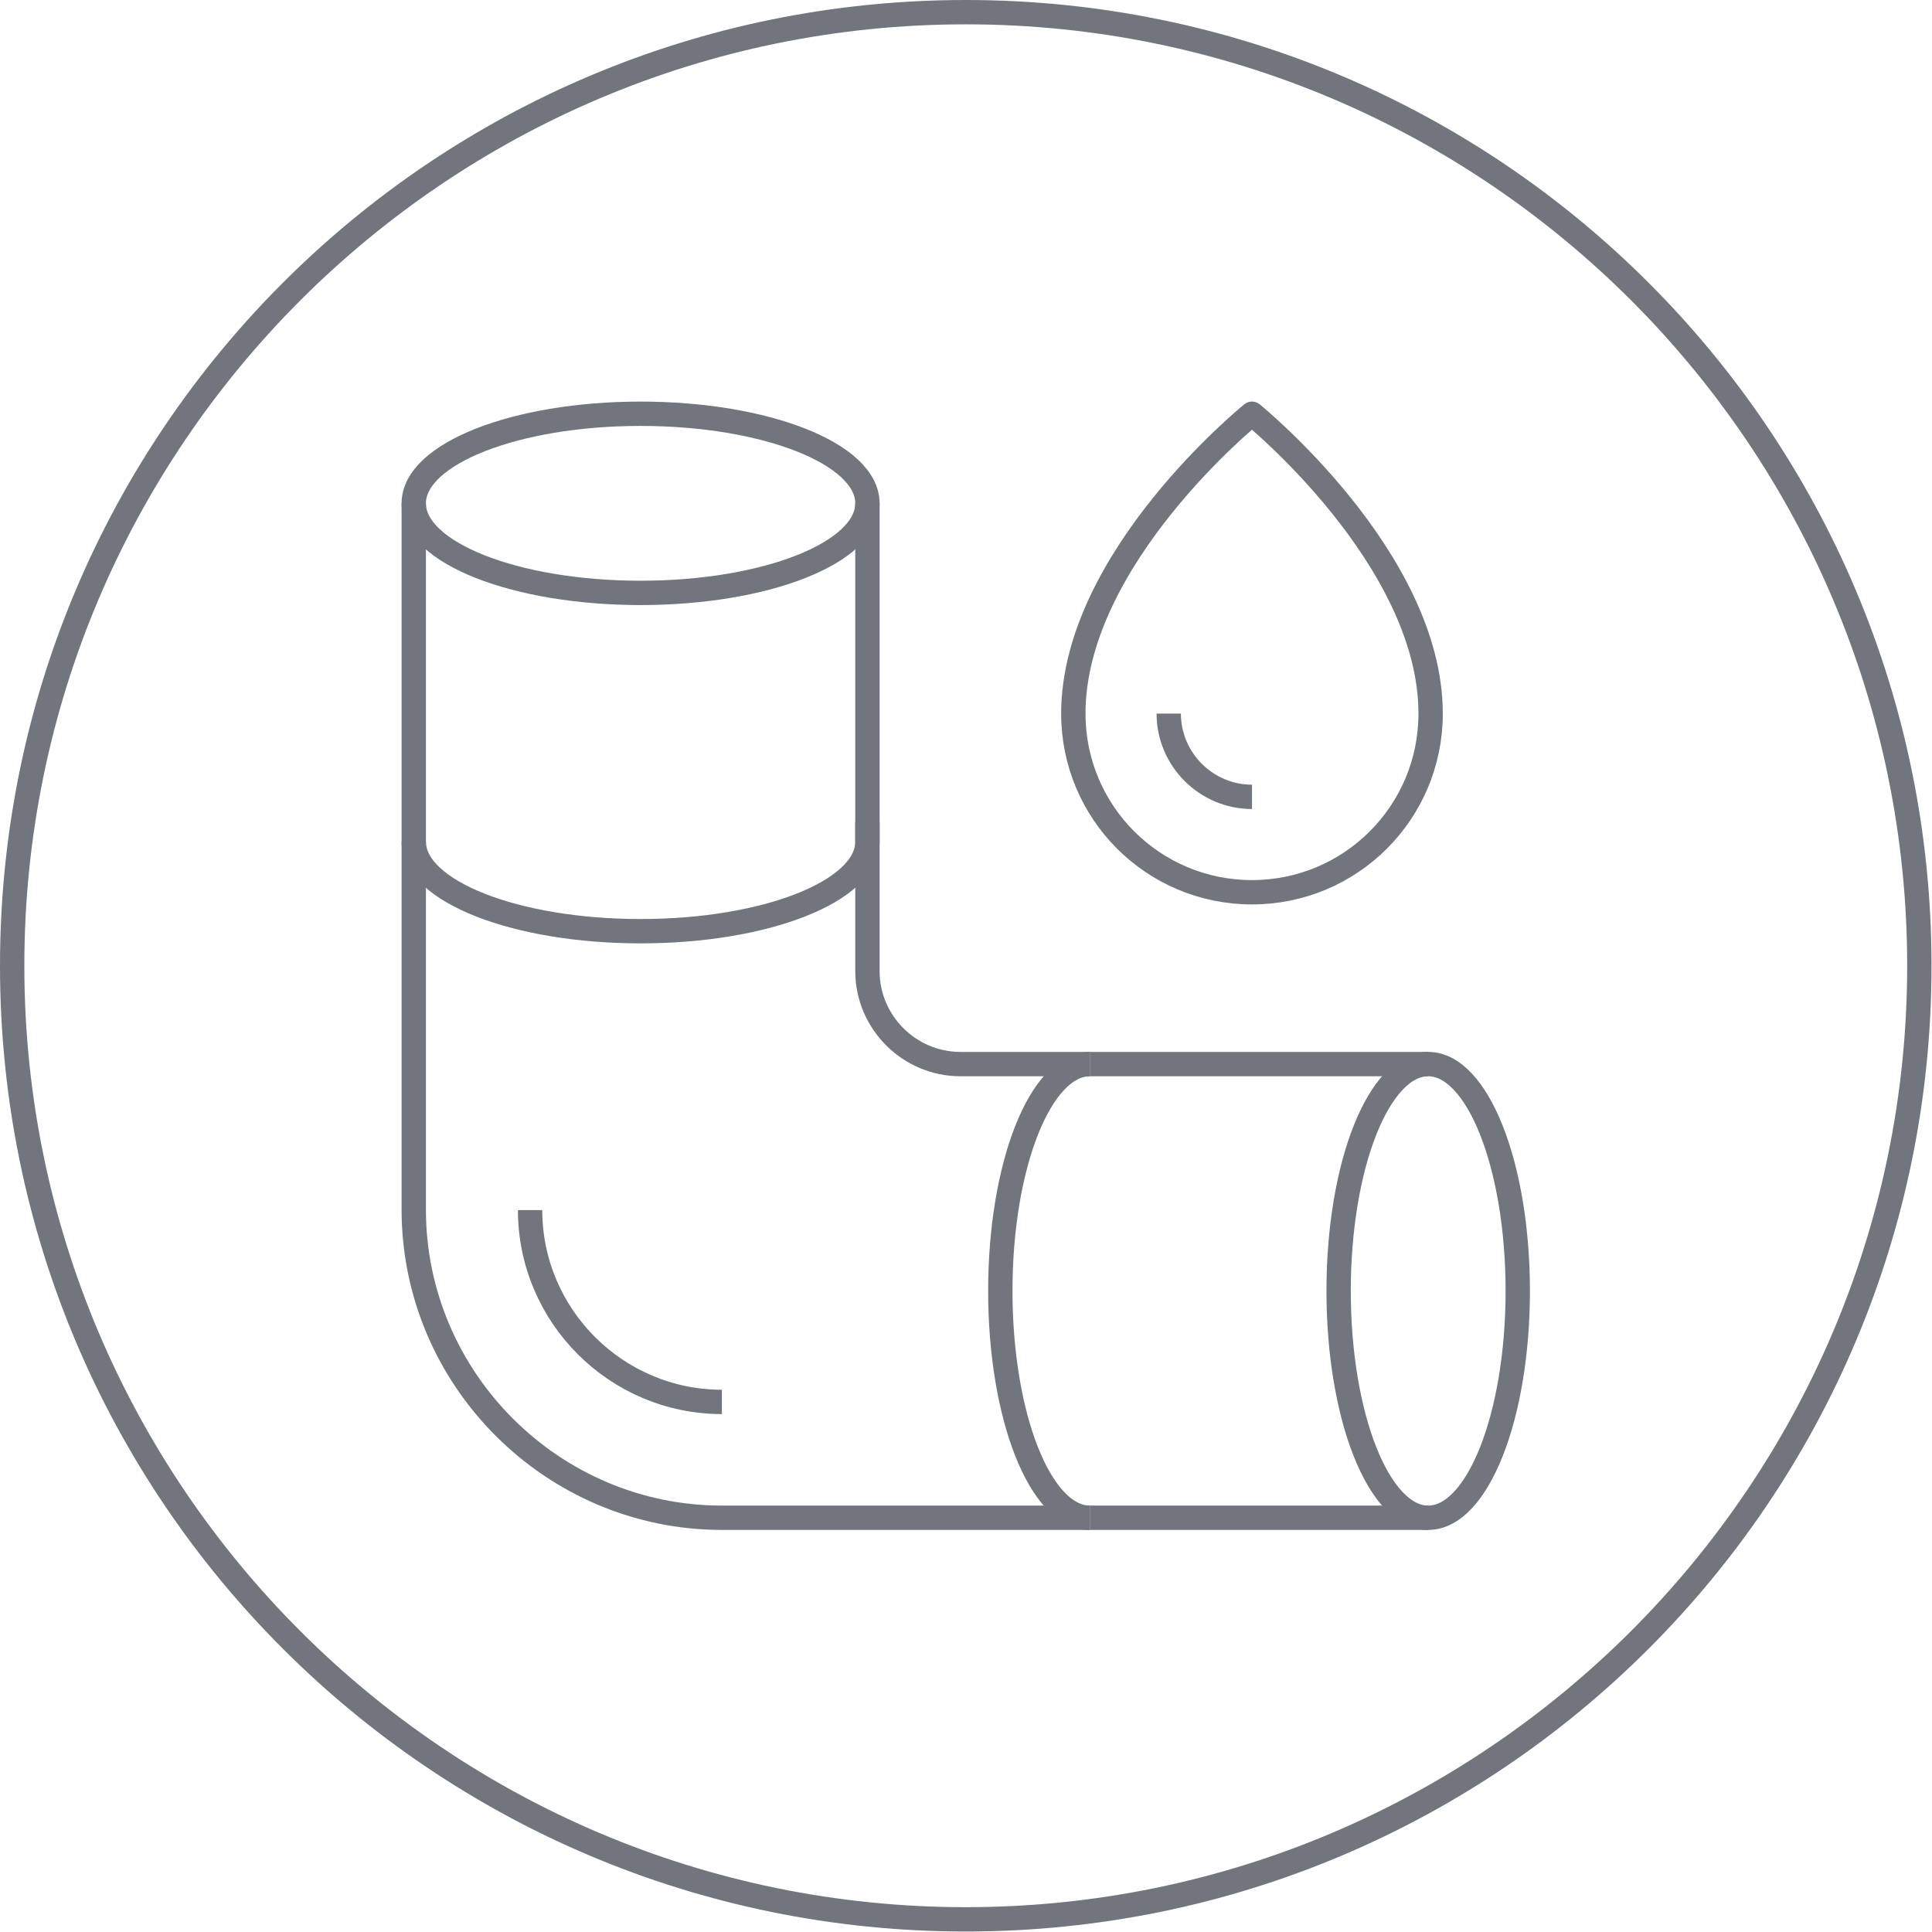 <?xml version="1.0" encoding="UTF-8"?>
<svg xmlns="http://www.w3.org/2000/svg" viewBox="0 0 39.69 39.69">
  <defs>
    <style>
      .cls-1 {
        fill: #71757e;
      }

      .cls-2 {
        fill: none;
        stroke: #71757e;
        stroke-linejoin: round;
        stroke-width: .5px;
      }
    </style>
  </defs>
  <g id="Icons">
    <g>
      <g>
        <path class="cls-2" d="M25.72,8.5s-3.67,2.96-3.67,6.16c0,2.03,1.64,3.67,3.67,3.67s3.67-1.64,3.67-3.67c0-3.19-3.67-6.16-3.67-6.16Z"/>
        <path class="cls-2" d="M25.72,16.37c-.94,0-1.71-.77-1.71-1.71"/>
      </g>
      <line class="cls-2" x1="17.82" y1="10.34" x2="17.82" y2="17.29"/>
      <line class="cls-2" x1="8.5" y1="17.29" x2="8.5" y2="10.34"/>
      <ellipse class="cls-2" cx="13.16" cy="10.34" rx="4.66" ry="1.84"/>
      <path class="cls-2" d="M17.82,17.29c0,1.02-2.09,1.84-4.66,1.84s-4.66-.82-4.66-1.84"/>
      <line class="cls-2" x1="29.34" y1="31.18" x2="22.39" y2="31.18"/>
      <line class="cls-2" x1="22.39" y1="21.86" x2="29.34" y2="21.86"/>
      <ellipse class="cls-2" cx="29.34" cy="26.52" rx="1.84" ry="4.66"/>
      <path class="cls-2" d="M22.39,31.18c-1.02,0-1.84-2.09-1.84-4.66s.82-4.66,1.84-4.66"/>
      <path class="cls-2" d="M10.89,24.86c0,2.17,1.77,3.94,3.94,3.94"/>
      <path class="cls-2" d="M22.39,31.18h-7.56c-3.48,0-6.33-2.85-6.33-6.33v-7.56"/>
      <path class="cls-2" d="M22.39,21.86h-2.66c-1.05,0-1.91-.86-1.91-1.91v-3.07"/>
    </g>
  </g>
  <g id="Circles">
    <path class="cls-1" d="M19.84.5c10.67,0,19.34,8.68,19.34,19.34s-8.68,19.34-19.34,19.34S.5,30.51.5,19.84,9.18.5,19.84.5M19.84,0C8.88,0,0,8.88,0,19.84s8.88,19.84,19.84,19.84,19.84-8.88,19.84-19.84S30.8,0,19.84,0h0Z"/>
  </g>
</svg>